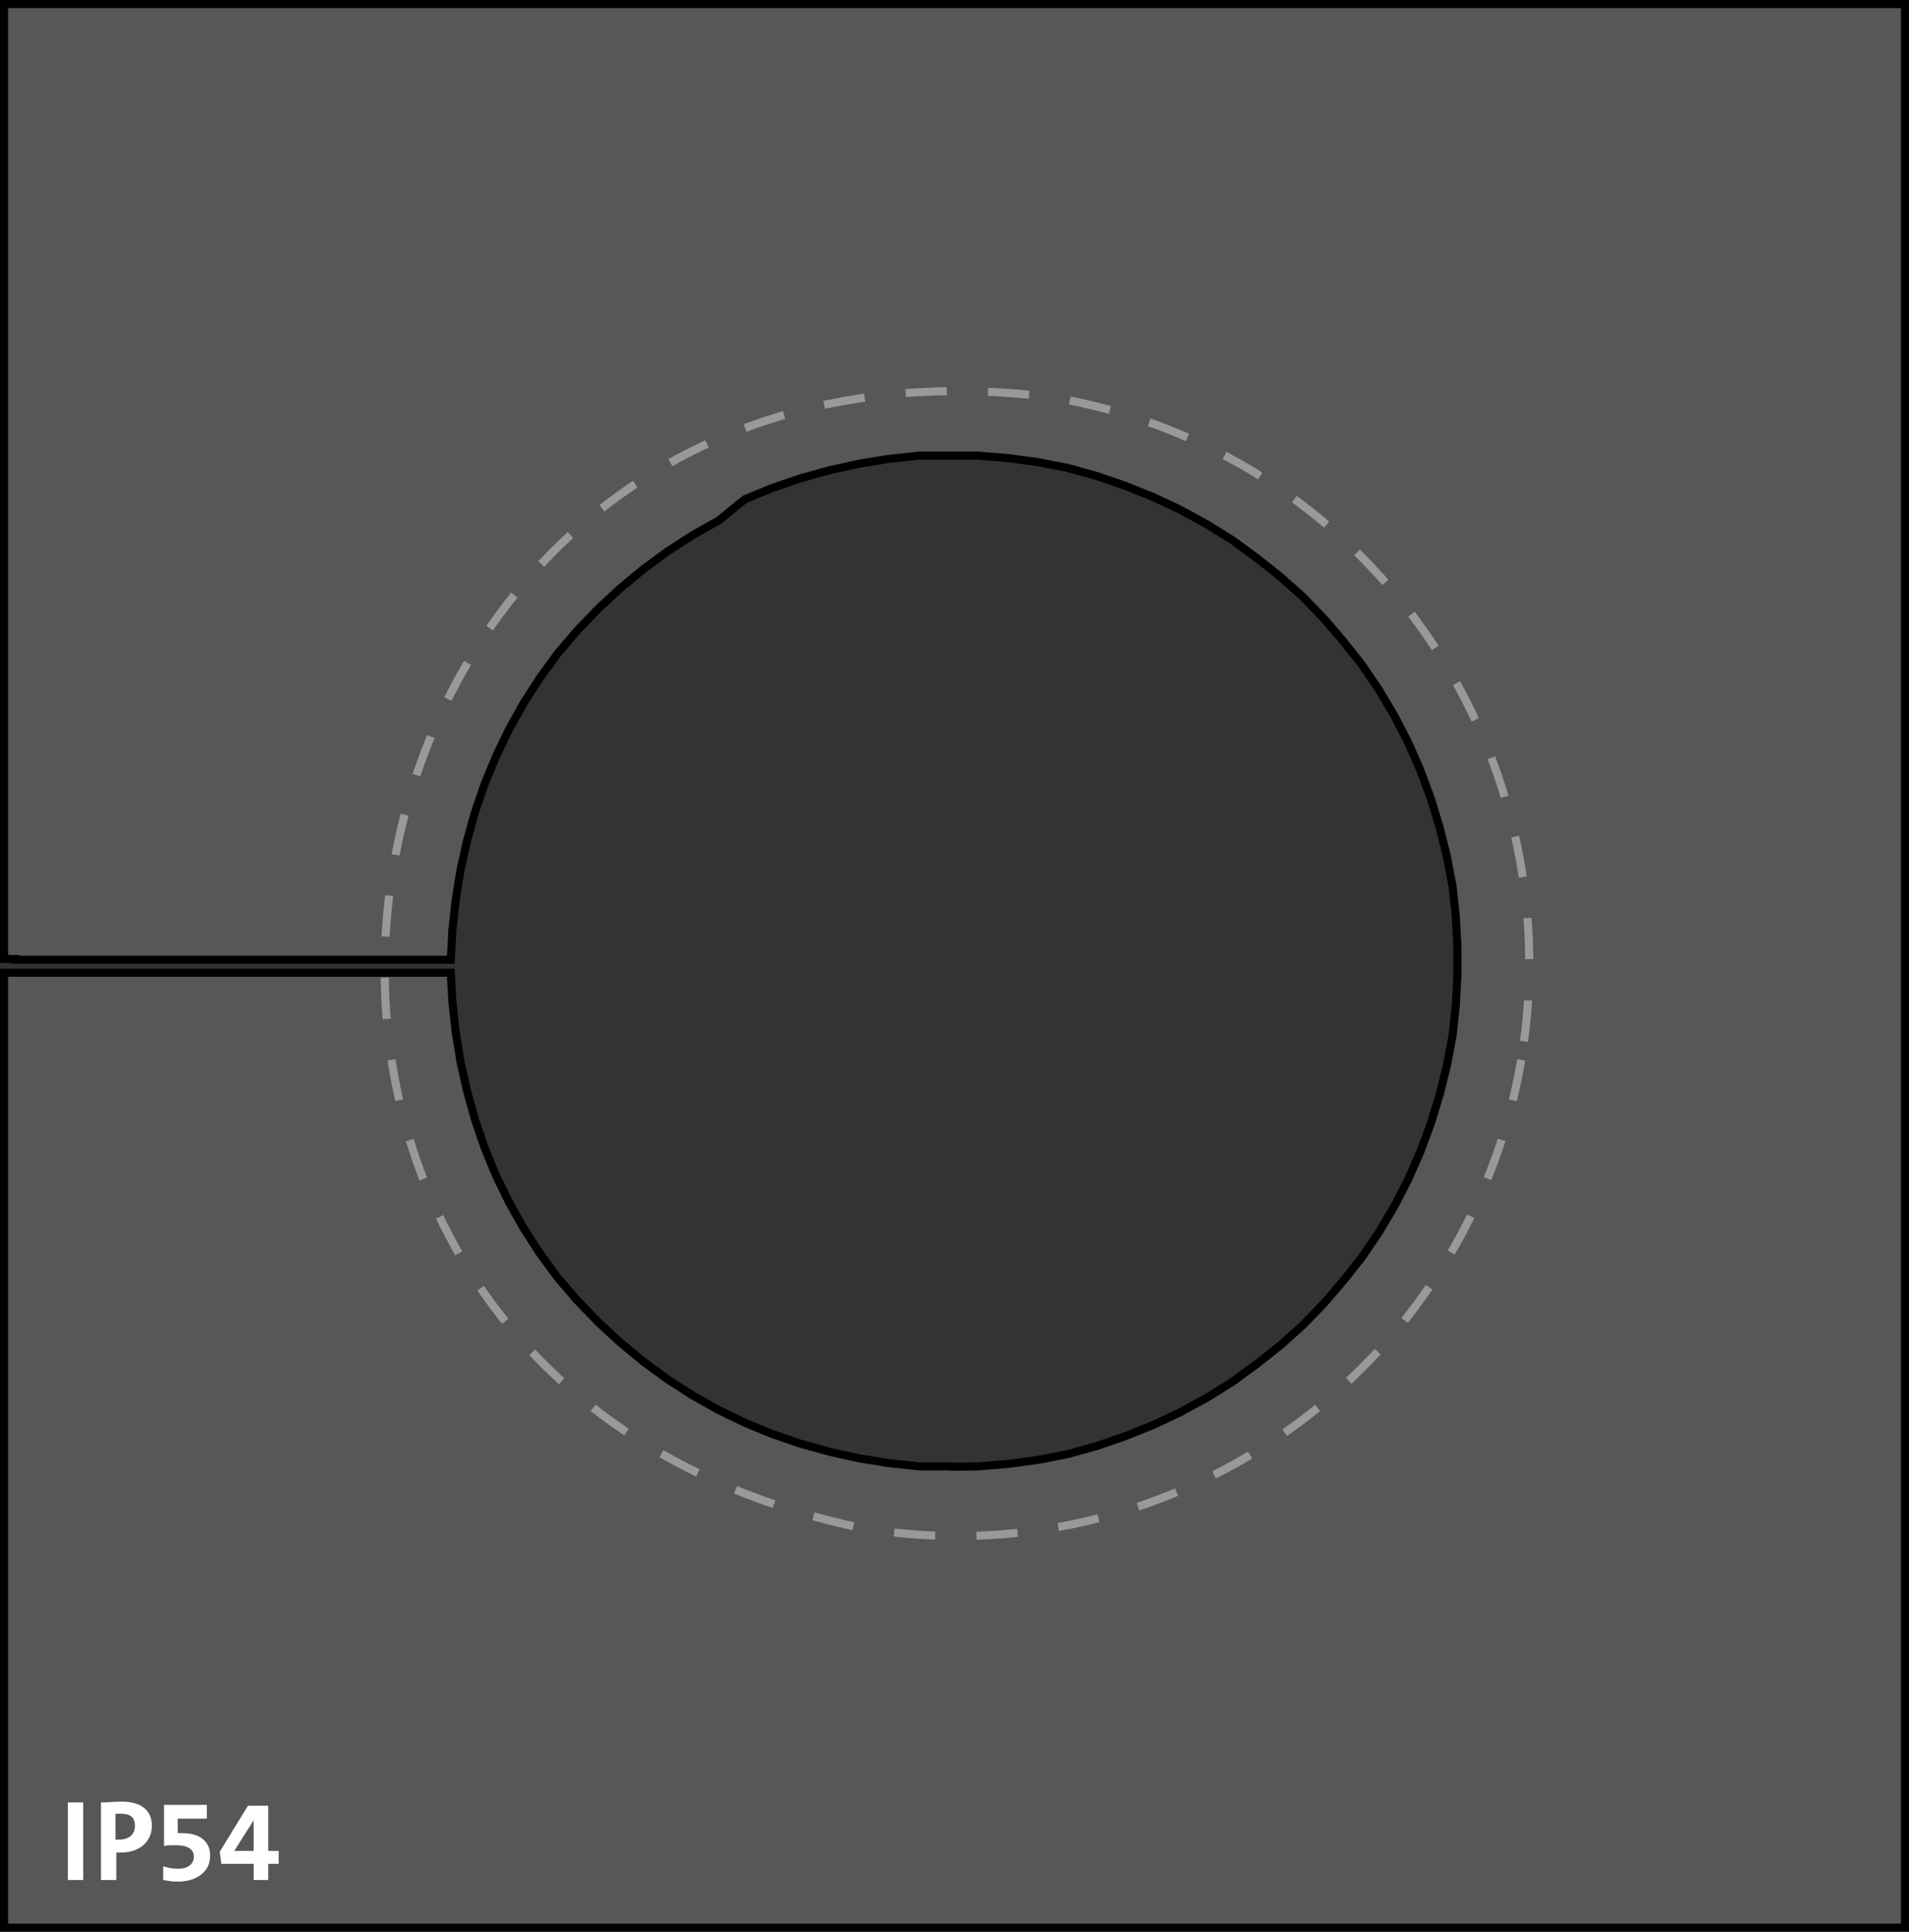 <?xml version="1.0" encoding="UTF-8"?>
<svg id="Ebene_1" data-name="Ebene 1" xmlns="http://www.w3.org/2000/svg" version="1.1" viewBox="0 0 236.3 239.1">
  <rect x="0" y="0" width="236.3" height="239.1" fill="#333333" stroke="none"/>
  <path d="M1.9,118.7H.5V.5h235.3v238.1H.5v-118.2h55.3c0,0,.2,3.6.2,3.6l.4,3.7.6,3.7.8,3.6,1,3.6,1.2,3.5,1.4,3.4,1.6,3.3,1.8,3.2,2,3.1,2.2,3,2.4,2.8,2.6,2.7,2.7,2.5,2.9,2.4,3,2.2,3.1,2,3.2,1.8,3.3,1.6,3.4,1.4,3.5,1.2,3.6,1,3.6.8,3.7.6,3.7.4h3.7c0,.1,3.7,0,3.7,0l3.7-.3,3.7-.5,3.6-.7,3.6-1,3.5-1.2,3.5-1.4,3.4-1.6,3.3-1.8,3.2-2,3-2.2,2.9-2.3,2.8-2.5,2.6-2.7,2.4-2.8,2.3-2.9,2.1-3.1,1.9-3.2,1.7-3.3,1.5-3.4,1.3-3.5,1.1-3.6.9-3.6.7-3.7.4-3.7.2-3.7v-3.7l-.2-3.7-.4-3.7-.7-3.7-.9-3.6-1.1-3.6-1.3-3.5-1.5-3.4-1.7-3.3-1.9-3.2-2.1-3.1-2.3-2.9-2.4-2.8-2.6-2.7-2.8-2.5-2.9-2.3-3-2.2-3.2-2-3.3-1.8-3.4-1.6-3.5-1.4-3.5-1.2-3.6-1-3.6-.7-3.7-.5-3.7-.3h-3.7c0,0-3.7,0-3.7,0l-3.7.4-3.7.6-3.6.8-3.6,1-3.5,1.2-3.4,1.4-3.2,2.6-3.2,1.8-3.1,2-3,2.2-2.9,2.4-2.7,2.5-2.6,2.7-2.4,2.8-2.2,3-2,3.1-1.8,3.2-1.6,3.3-1.5,3.6-1.2,3.5-1,3.6-.8,3.6-.6,3.7-.4,3.7-.2,3.7H1.9Z" fill="#575756" stroke="#000" stroke-miterlimit="10"/>
  <g isolation="isolate">
    <path d="M8.4,232.7v-9.6h1.9v9.6h-1.9Z" fill="#fff" stroke-width="0"/>
    <path d="M15,229.3h-.6v3.4h-1.9v-9.6c.8,0,1.6-.1,2.6-.1,2.4,0,3.7,1.1,3.7,3,0,1.9-1.5,3.3-3.8,3.3ZM15,224.5h-.7v3.2h.5c1.1,0,1.9-.6,1.9-1.7,0-.9-.4-1.5-1.7-1.5Z" fill="#fff" stroke-width="0"/>
    <path d="M22,232.9c-.7,0-1.2-.1-1.8-.2v-1.7c.6.2,1.1.3,1.9.3,1.2,0,1.9-.6,1.9-1.5s-.8-1.4-2.1-1.4-1.2,0-1.6.1v-5.1h5.3v1.7h-3.6v1.8h.6c2.2,0,3.4,1.1,3.4,2.7.1,2-1.6,3.3-4,3.3Z" fill="#fff" stroke-width="0"/>
    <path d="M33.2,230.7v2h-1.8v-2h-4l-.2-1.5,3.5-5.7h2.5v5.6h1.3v1.6h-1.3ZM31.4,225.3h0l-2.4,3.8h2.4v-3.8Z" fill="#fff" stroke-width="0"/>
  </g>
  <path d="M188.3,131.2c-6.6,38.6-43.3,64.5-81.8,57.9C14.1,169.6,36.8,37,130.4,49.2c38.5,6.5,64.4,43.2,57.9,82h0Z" fill="none" stroke="#999" stroke-dasharray="0 0 5.1 5.1" stroke-miterlimit="10"/>
</svg>